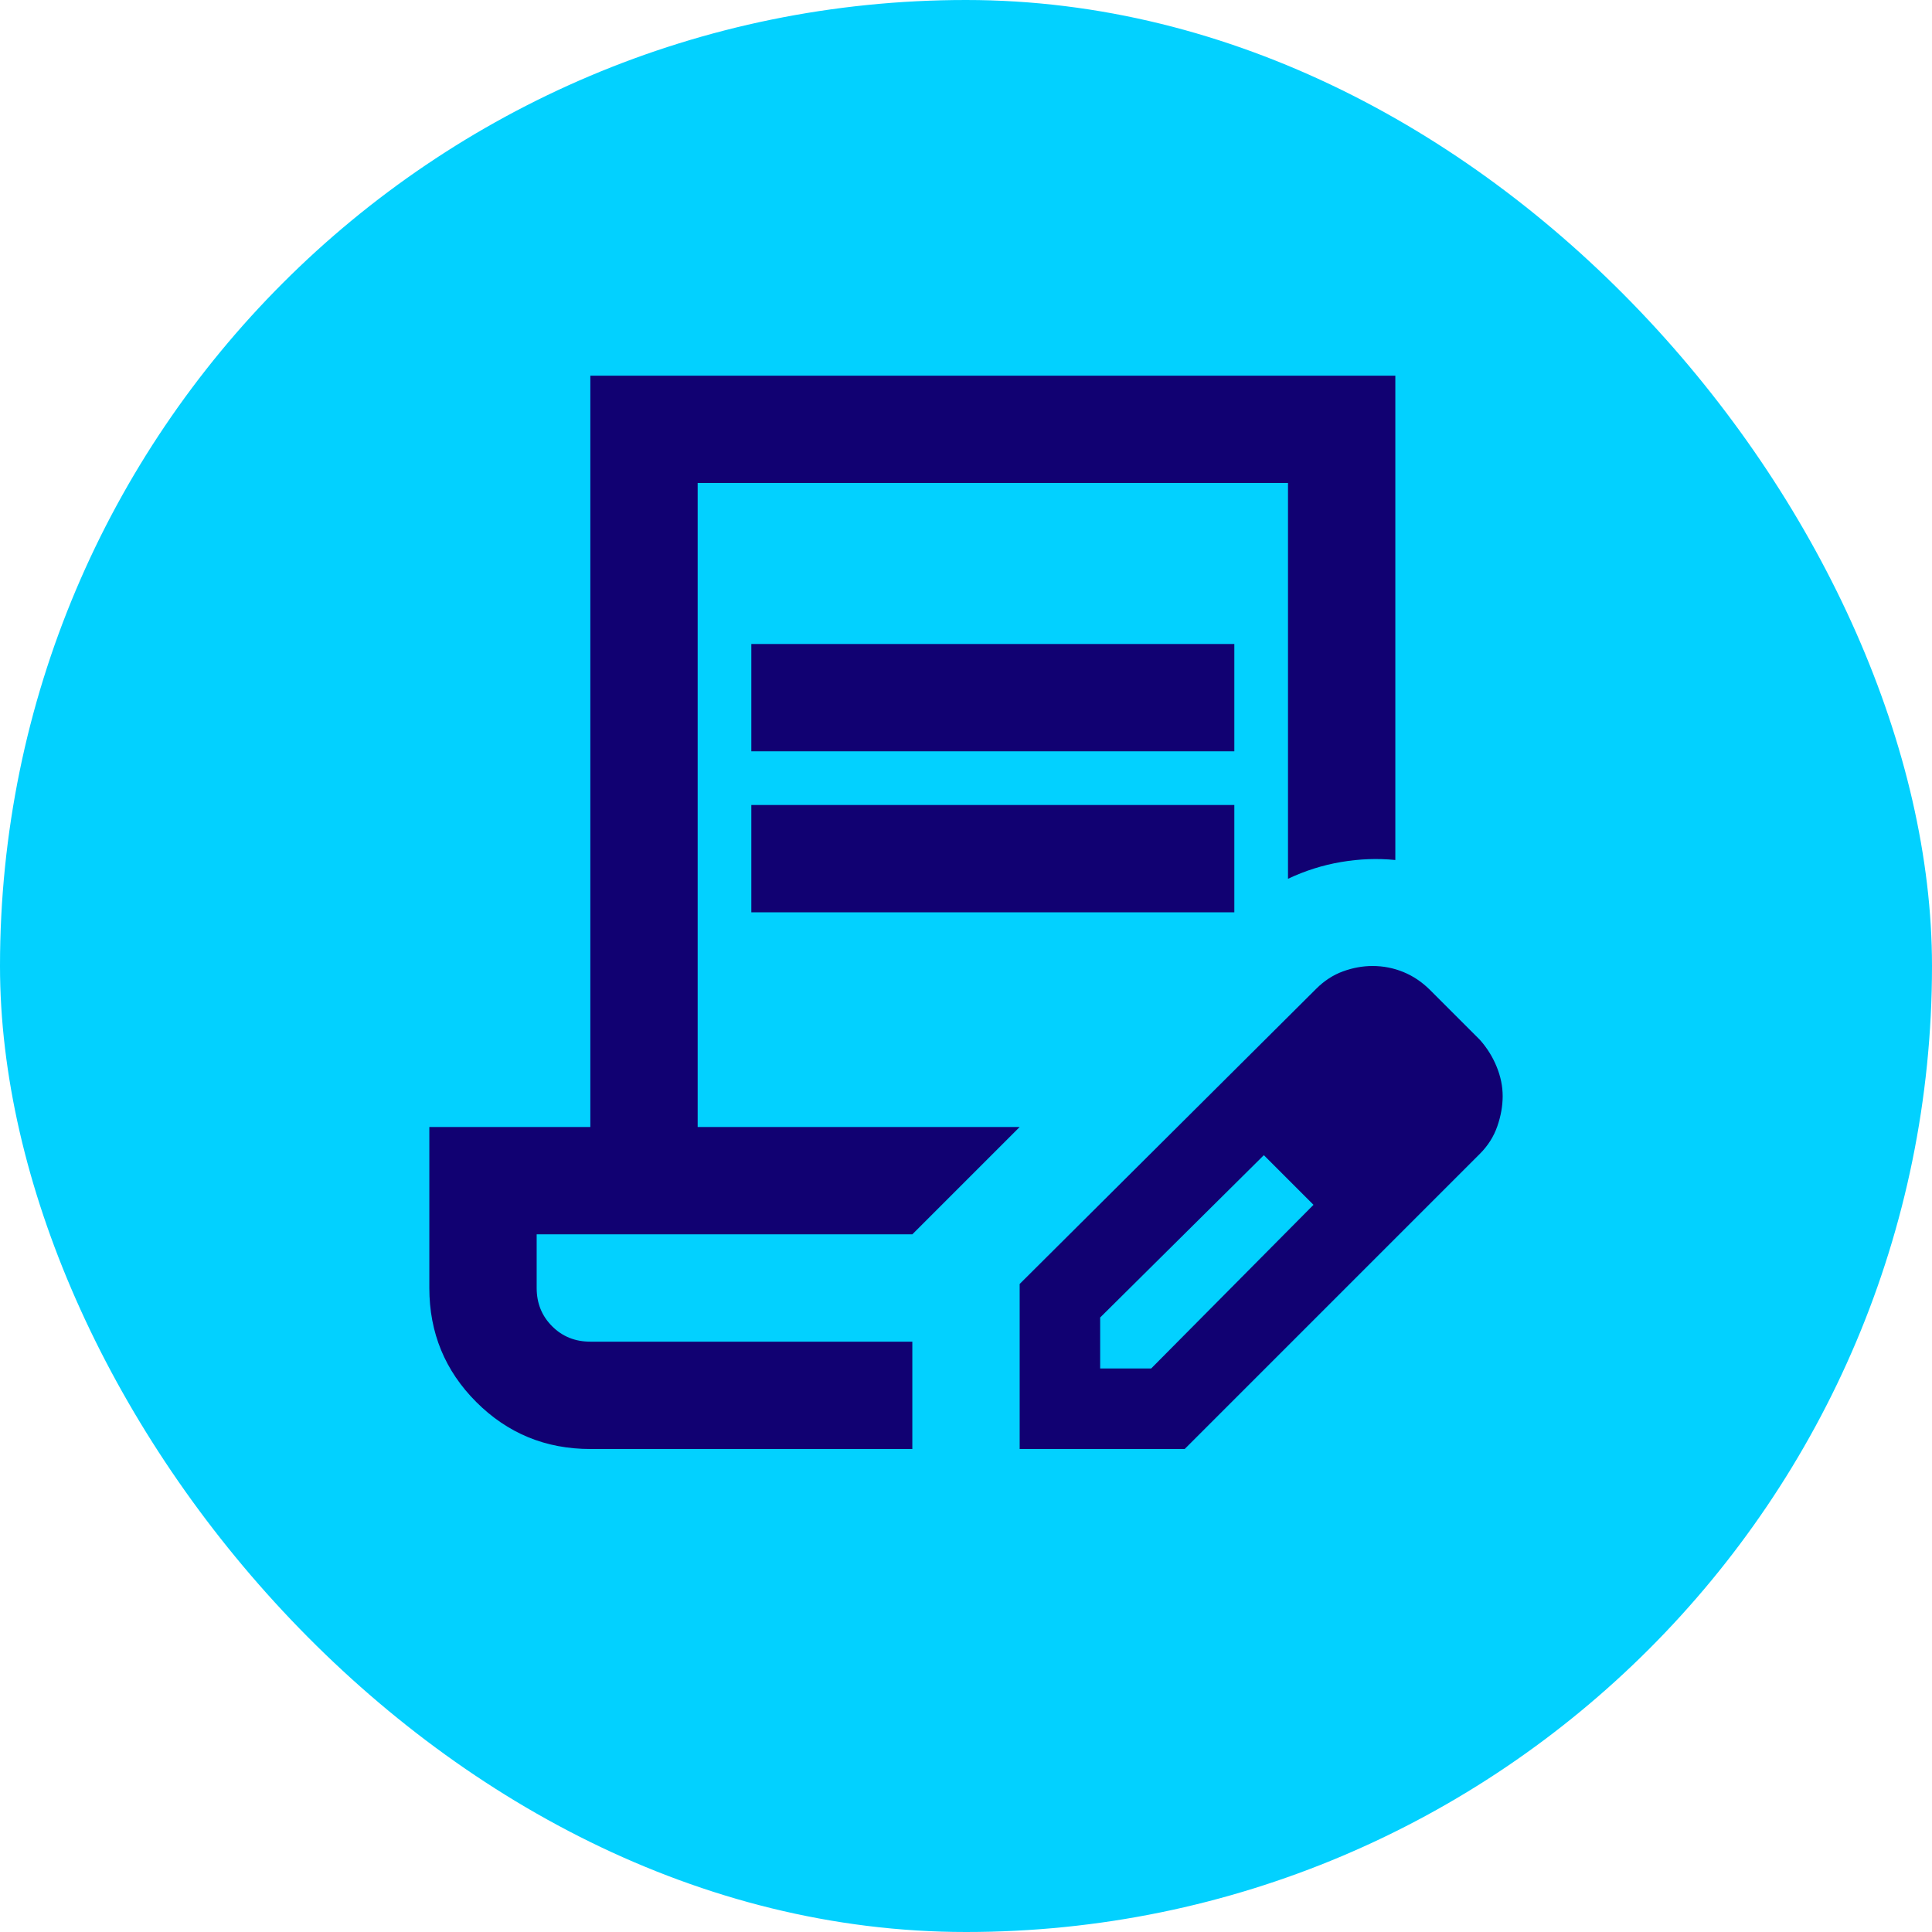 <svg width="108" height="108" viewBox="0 0 108 108" fill="none" xmlns="http://www.w3.org/2000/svg">
<rect width="108" height="108" rx="54" fill="#02D1FF"/>
<g clip-path="url(#clip0_1022_5037)">
<path d="M42 42V36H69V42H42ZM42 51V45H69V51H42ZM51 81H33C30.5 81 28.375 80.125 26.625 78.375C24.875 76.625 24 74.5 24 72V63H33V21H78V48.075C77 47.975 75.987 48.013 74.963 48.188C73.938 48.362 72.95 48.675 72 49.125V27H39V63H57L51 69H30V72C30 72.85 30.288 73.562 30.863 74.138C31.438 74.713 32.15 75 33 75H51V81ZM57 81V71.775L73.575 55.275C74.025 54.825 74.525 54.5 75.075 54.3C75.625 54.1 76.175 54 76.725 54C77.325 54 77.9 54.112 78.45 54.337C79 54.562 79.5 54.9 79.95 55.35L82.725 58.125C83.125 58.575 83.438 59.075 83.662 59.625C83.888 60.175 84 60.725 84 61.275C84 61.825 83.9 62.388 83.7 62.962C83.5 63.538 83.175 64.05 82.725 64.5L66.225 81H57ZM61.5 76.5H64.35L73.425 67.35L72.075 65.925L70.65 64.575L61.5 73.65V76.5ZM72.075 65.925L70.65 64.575L73.425 67.35L72.075 65.925Z" fill="#110172"/>
</g>
<defs>
<clipPath id="clip0_1022_5037">
<rect width="72" height="72" fill="white" transform="translate(18 18)"/>
</clipPath>
</defs>
</svg>
